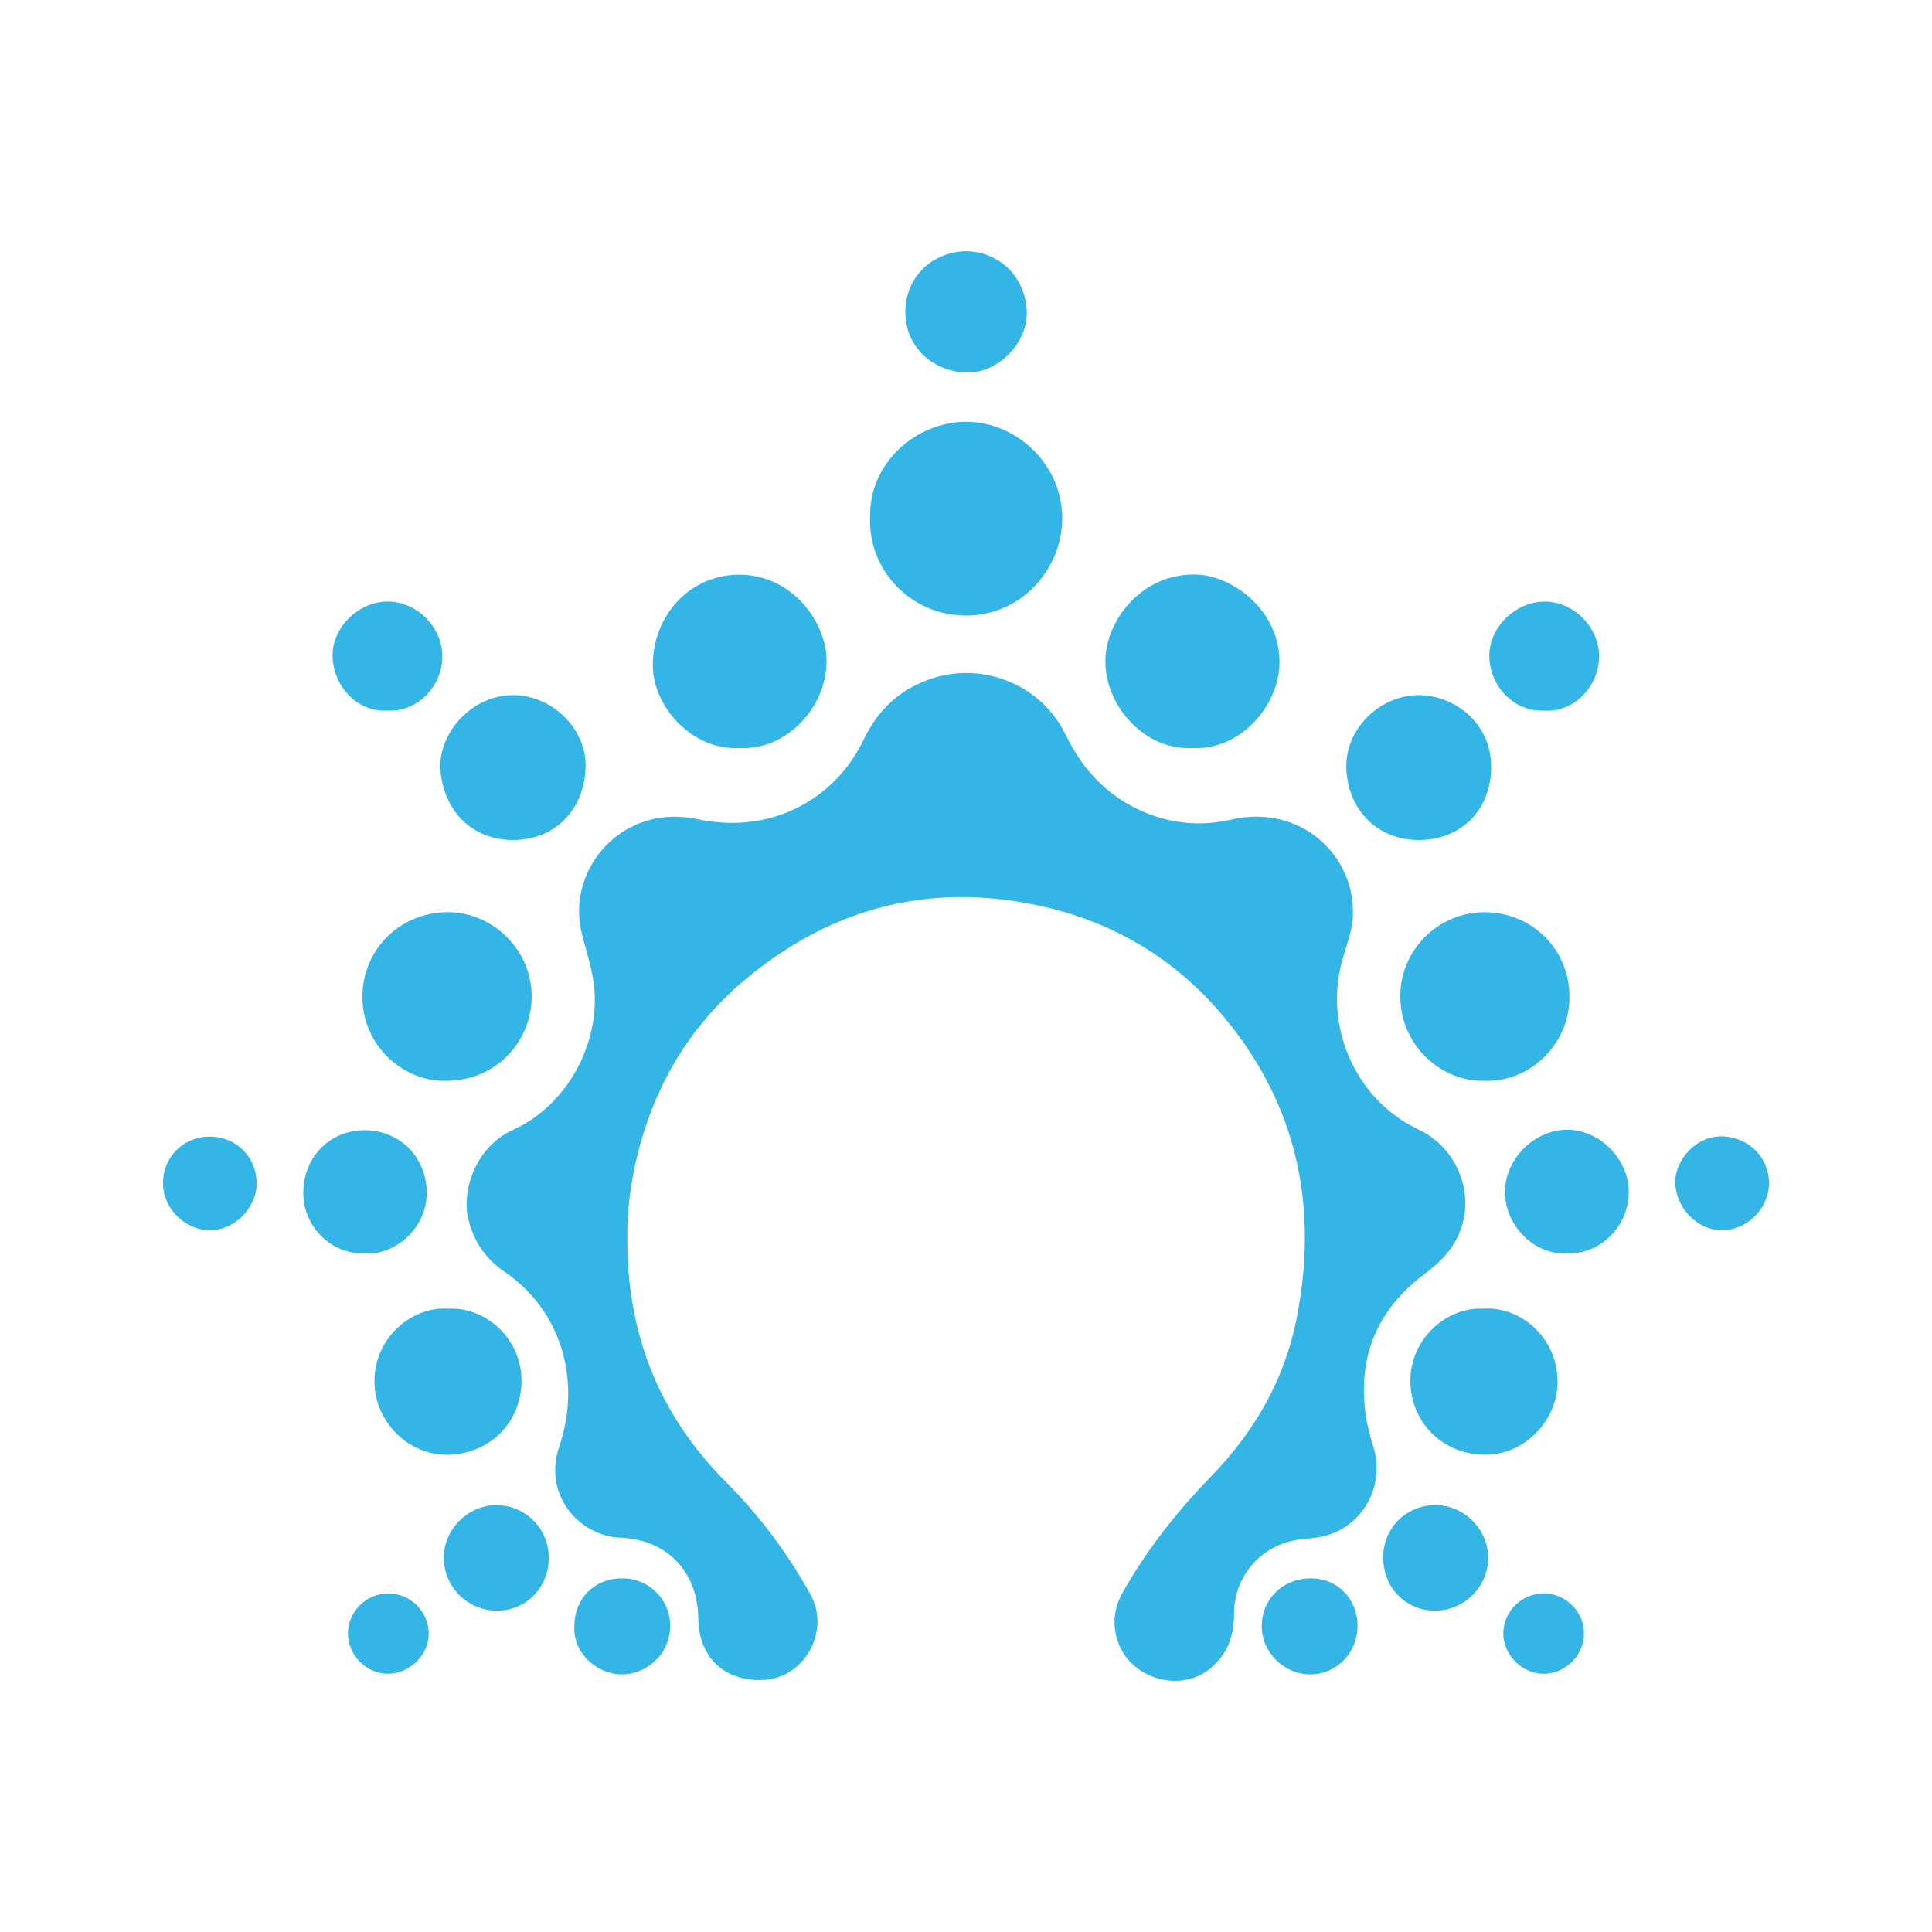 <?xml version="1.0" encoding="UTF-8"?><svg xmlns="http://www.w3.org/2000/svg" viewBox="0 0 100 100"><defs><style>.uuid-69fffc60-121b-42ce-808f-97dfab64494e{fill:none;}.uuid-69fffc60-121b-42ce-808f-97dfab64494e,.uuid-0ccb2119-c37d-4c8c-ad91-34df38133321{stroke-width:0px;}.uuid-0ccb2119-c37d-4c8c-ad91-34df38133321{fill:#33b5e5;}</style></defs><g id="uuid-f0f79f34-4cb6-4b37-98af-5a00bd8b4897"><rect class="uuid-69fffc60-121b-42ce-808f-97dfab64494e" width="100" height="100"/></g><g id="uuid-d31e73f6-b1b7-4dcb-930c-4f8f26d23eca"><path class="uuid-0ccb2119-c37d-4c8c-ad91-34df38133321" d="M22.191,84.578c-.01,1.089-.99,2.046-2.1,2.054-1.114.006-2.073-.947-2.081-2.065-.006-1.149.946-2.098,2.096-2.091,1.155.006,2.096.955,2.085,2.102Z"/><path class="uuid-0ccb2119-c37d-4c8c-ad91-34df38133321" d="M34.688,84.179c-.006,1.36-1.137,2.484-2.511,2.486-1.257,0-2.546-1.091-2.447-2.515.004-1.422,1.052-2.461,2.478-2.455,1.401.006,2.488,1.093,2.48,2.484Z"/><path class="uuid-0ccb2119-c37d-4c8c-ad91-34df38133321" d="M28.406,80.624c0,1.552-1.18,2.753-2.699,2.746-1.502-.006-2.738-1.244-2.738-2.738.002-1.469,1.236-2.713,2.705-2.726,1.506-.014,2.73,1.207,2.732,2.718Z"/><path class="uuid-0ccb2119-c37d-4c8c-ad91-34df38133321" d="M26.994,71.5c-.021,2.176-1.697,3.78-3.85,3.8-2.04.019-3.778-1.754-3.763-3.829.015-2.306,2.015-3.869,3.817-3.734,1.953-.11,3.815,1.571,3.796,3.763Z"/><path class="uuid-0ccb2119-c37d-4c8c-ad91-34df38133321" d="M13.284,61.234c.006,1.275-1.124,2.43-2.391,2.441-1.308.014-2.447-1.11-2.455-2.422-.008-1.36,1.048-2.42,2.41-2.422,1.366-.002,2.43,1.046,2.436,2.403Z"/><path class="uuid-0ccb2119-c37d-4c8c-ad91-34df38133321" d="M22.088,61.717c.015,1.98-1.823,3.304-3.18,3.145-1.701.118-3.23-1.349-3.209-3.152.021-1.899,1.445-3.201,3.145-3.211,1.837-.01,3.228,1.383,3.244,3.218Z"/><path class="uuid-0ccb2119-c37d-4c8c-ad91-34df38133321" d="M27.519,51.595c-.021,2.432-1.953,4.344-4.389,4.344-2.126.108-4.391-1.744-4.371-4.362.017-2.488,1.992-4.352,4.394-4.363,2.393-.01,4.387,2,4.365,4.381Z"/><path class="uuid-0ccb2119-c37d-4c8c-ad91-34df38133321" d="M22.896,33.984c-.004,1.507-1.257,2.883-2.848,2.794-1.535.101-2.775-1.232-2.833-2.771-.058-1.494,1.321-2.864,2.833-2.872,1.525-.006,2.852,1.314,2.848,2.848Z"/><path class="uuid-0ccb2119-c37d-4c8c-ad91-34df38133321" d="M30.309,39.754c-.085,2.184-1.6,3.724-3.749,3.726-2.118,0-3.645-1.506-3.774-3.761-.002-1.986,1.763-3.74,3.765-3.741,2.027-.002,3.838,1.754,3.759,3.776Z"/><path class="uuid-0ccb2119-c37d-4c8c-ad91-34df38133321" d="M42.781,34.106c.068,2.482-2.095,4.757-4.499,4.61-2.432.149-4.532-2.141-4.493-4.356.045-2.532,1.878-4.501,4.261-4.61,2.831-.128,4.675,2.341,4.732,4.356Z"/><path class="uuid-0ccb2119-c37d-4c8c-ad91-34df38133321" d="M53.146,16.125c.05,1.657-1.523,3.226-3.162,3.158-1.662-.068-3.147-1.285-3.123-3.185.019-1.701,1.316-3.054,3.152-3.098,1.856.052,3.081,1.469,3.133,3.125Z"/><path class="uuid-0ccb2119-c37d-4c8c-ad91-34df38133321" d="M54.982,26.846c-.014,2.604-2.11,5.013-4.978,5.014-2.908.002-5.082-2.422-4.962-5.049-.11-2.792,2.35-4.985,4.974-4.98,2.627.008,4.982,2.24,4.966,5.014Z"/><path class="uuid-0ccb2119-c37d-4c8c-ad91-34df38133321" d="M66.224,34.377c-.045,2.155-2.036,4.489-4.522,4.34-2.383.138-4.534-2.12-4.487-4.577.037-1.994,1.864-4.507,4.747-4.4,1.798.066,4.321,1.816,4.263,4.637Z"/><path class="uuid-0ccb2119-c37d-4c8c-ad91-34df38133321" d="M82.768,34.002c-.017,1.494-1.277,2.901-2.862,2.777-1.544.066-2.782-1.246-2.819-2.786-.037-1.523,1.374-2.877,2.903-2.856,1.498.023,2.794,1.354,2.779,2.866Z"/><path class="uuid-0ccb2119-c37d-4c8c-ad91-34df38133321" d="M77.183,39.781c-.045,2.211-1.612,3.701-3.761,3.699-2.114-.004-3.67-1.55-3.736-3.738-.06-2.023,1.742-3.771,3.772-3.765,1.862.027,3.771,1.478,3.724,3.803Z"/><path class="uuid-0ccb2119-c37d-4c8c-ad91-34df38133321" d="M81.233,51.603c.006,2.55-2.178,4.449-4.394,4.336-2.098.089-4.321-1.693-4.358-4.321-.037-2.422,1.963-4.422,4.389-4.404,2.331.017,4.36,1.819,4.363,4.389Z"/><path class="uuid-0ccb2119-c37d-4c8c-ad91-34df38133321" d="M91.562,61.258c-.01,1.312-1.153,2.436-2.461,2.418-1.285-.015-2.375-1.182-2.391-2.496-.014-1.124,1.085-2.436,2.494-2.36,1.321.07,2.37,1.097,2.358,2.437Z"/><path class="uuid-0ccb2119-c37d-4c8c-ad91-34df38133321" d="M84.302,61.703c-.012,1.984-1.723,3.288-3.211,3.158-1.49.143-3.168-1.259-3.193-3.137-.021-1.724,1.515-3.261,3.244-3.251,1.664.01,3.172,1.54,3.16,3.23Z"/><path class="uuid-0ccb2119-c37d-4c8c-ad91-34df38133321" d="M80.617,71.48c.027,2.058-1.732,3.848-3.776,3.819-2.244-.031-3.827-1.74-3.842-3.811-.017-2.139,1.841-3.869,3.809-3.751,1.744-.134,3.776,1.354,3.809,3.743Z"/><path class="uuid-0ccb2119-c37d-4c8c-ad91-34df38133321" d="M74.761,65.032c-.3.333-.651.628-1.011.897-2.255,1.688-3.356,3.918-3.125,6.741.06.73.221,1.467.446,2.164.653,2.025-.498,4.185-2.569,4.683-.498.12-1.025.114-1.529.217-1.812.368-3.108,1.93-3.1,3.807.004,1.124-.329,2.054-1.19,2.786-1.575,1.347-4.214.564-4.84-1.413-.289-.913-.169-1.728.3-2.55,1.242-2.172,2.771-4.123,4.511-5.912,2.238-2.298,3.809-4.974,4.443-8.128,1.166-5.803.074-11.116-3.765-15.71-2.385-2.85-5.429-4.745-9.06-5.625-5.838-1.411-11.083-.128-15.669,3.685-2.844,2.366-4.689,5.425-5.588,9.031-.364,1.461-.574,2.941-.544,4.451-.012,4.883,1.635,9.072,5.107,12.554,1.726,1.728,3.189,3.681,4.377,5.83,1.037,1.876-.306,4.315-2.439,4.414-2.017.093-3.348-1.163-3.373-3.182-.029-2.424-1.618-4.092-4.036-4.183-2.098-.079-4.017-2.189-3.162-4.71,1.182-3.49.064-7.078-2.823-9.047-1.04-.709-1.699-1.701-1.924-2.965-.25-1.401.492-3.546,2.354-4.385,2.664-1.199,4.393-4.195,4.226-7.101-.062-1.087-.422-2.075-.672-3.104-.577-2.385.783-4.865,3.112-5.708.969-.353,1.953-.368,2.953-.159,3.728.781,7.053-1.019,8.539-4.139.723-1.517,1.843-2.575,3.447-3.127,2.705-.928,5.743.287,7.001,2.885.891,1.839,2.197,3.218,4.081,4.013,1.453.612,2.986.729,4.507.378,3.559-.82,6.425,1.847,6.278,5.013-.039.818-.384,1.622-.591,2.434-.785,3.056.481,6.369,3.104,8.101.308.203.637.376.971.539,2.261,1.101,3.263,4.288,1.257,6.524Z"/><path class="uuid-0ccb2119-c37d-4c8c-ad91-34df38133321" d="M70.266,84.175c-.006,1.376-1.083,2.482-2.424,2.49-1.383.008-2.55-1.149-2.534-2.513.015-1.411,1.112-2.465,2.558-2.457,1.38.008,2.406,1.068,2.401,2.48Z"/><path class="uuid-0ccb2119-c37d-4c8c-ad91-34df38133321" d="M77.028,80.637c0,1.492-1.246,2.732-2.748,2.732-1.519.002-2.689-1.199-2.687-2.755.002-1.535,1.205-2.726,2.734-2.709,1.471.015,2.703,1.261,2.701,2.732Z"/><path class="uuid-0ccb2119-c37d-4c8c-ad91-34df38133321" d="M81.987,84.582c-.021,1.122-.98,2.06-2.098,2.054-1.108-.008-2.075-.975-2.079-2.075-.002-1.151.944-2.091,2.1-2.085,1.155.004,2.096.961,2.077,2.106Z"/></g></svg>